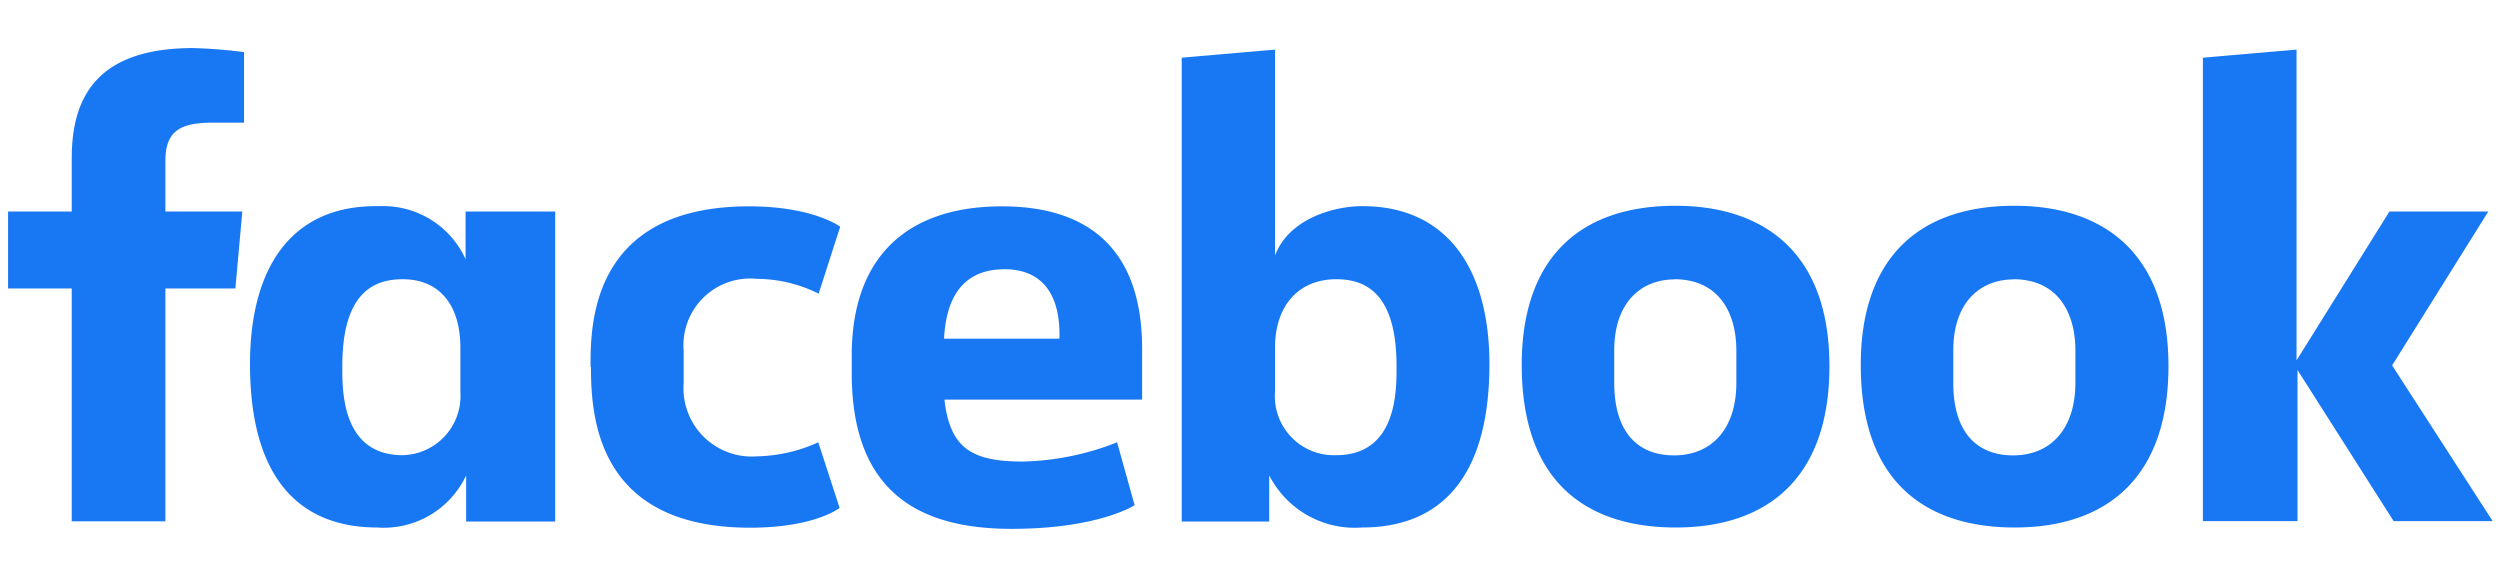 <svg id="Ebene_1" data-name="Ebene 1" xmlns="http://www.w3.org/2000/svg" viewBox="0 0 130 30"><g id="Facebook"><path d="M8.6,27.11H3.73V15H.42V11H3.73V8.22c0-3.33,1.47-5.72,6.32-5.72a26.22,26.22,0,0,1,2.64.21V6.38H11c-1.73,0-2.4.52-2.4,2V11h4l-.36,4H8.6ZM19.77,10.72h-.22C15,10.72,13,14.11,13,18.93c0,6.07,2.68,8.5,6.62,8.5a4.73,4.73,0,0,0,4.62-2.71v2.4h4.63V11H24.21v2.48A4.7,4.7,0,0,0,19.77,10.72Zm1.17,3.8c1.9,0,3,1.32,3,3.57v2.29a3.08,3.08,0,0,1-3,3.29c-3.22,0-3.14-3.48-3.14-4.64,0-3.9,1.72-4.51,3.14-4.51Zm9.77,4.56c0-2-.09-8.35,8.24-8.35,3.35,0,4.74,1.06,4.74,1.06l-1.12,3.48a7.28,7.28,0,0,0-3.21-.77,3.47,3.47,0,0,0-3.81,3.73v1.7a3.55,3.55,0,0,0,3.81,3.8A8.06,8.06,0,0,0,42.55,23l1.11,3.41S42.39,27.44,39,27.44c-7.94,0-8.27-5.74-8.27-8.36Zm40.13-8.36c4.51,0,6.61,3.39,6.61,8.21,0,6.07-2.68,8.5-6.62,8.5A5,5,0,0,1,66,24.72v2.4H61.45V3l4.85-.42V13.29c.7-1.88,3-2.57,4.54-2.57Zm-1.36,3.8c-1.9,0-3.18,1.32-3.18,3.57v2.29a3.07,3.07,0,0,0,3.18,3.29c3.22,0,3.14-3.48,3.14-4.64,0-3.9-1.72-4.51-3.14-4.51ZM52.11,10.73c-5.11,0-7.82,2.79-7.82,7.75v.93c0,6.43,3.8,8.09,8.32,8.09S59,26.27,59,26.27L58.09,23a14.11,14.11,0,0,1-4.9,1c-2.65,0-3.79-.68-4.08-3.22H59.39V18.14c0-5.38-3-7.41-7.28-7.41ZM52.24,14c1.77,0,2.92,1.09,2.85,3.61h-6C49.22,15,50.46,14,52.24,14Zm34.89-3.3c-5.26,0-8,3-8,8.27,0,7.29,4.77,8.46,8,8.46,4.78,0,8-2.57,8-8.39,0-6.06-3.57-8.34-8-8.34Zm-.07,3.82c2.31,0,3.23,1.73,3.23,3.7v1.69c0,2.39-1.28,3.77-3.24,3.77s-3.11-1.29-3.11-3.77V18.23C83.94,15.59,85.47,14.53,87.06,14.53Zm17.7-3.82c-5.26,0-8,3-8,8.27,0,7.29,4.77,8.46,8,8.46,4.77,0,8-2.57,8-8.39,0-6.06-3.57-8.34-8-8.34Zm-.07,3.82c2.31,0,3.23,1.73,3.23,3.7v1.69c0,2.39-1.28,3.77-3.24,3.77s-3.11-1.29-3.11-3.77V18.23C101.57,15.59,103.1,14.53,104.69,14.53Zm9.86,12.58V3l4.87-.42V18.74L124.25,11h5.14l-5,8,5.23,8.1h-5.15l-5-7.86v7.86Z" style="fill:#1877f2"/></g></svg>
